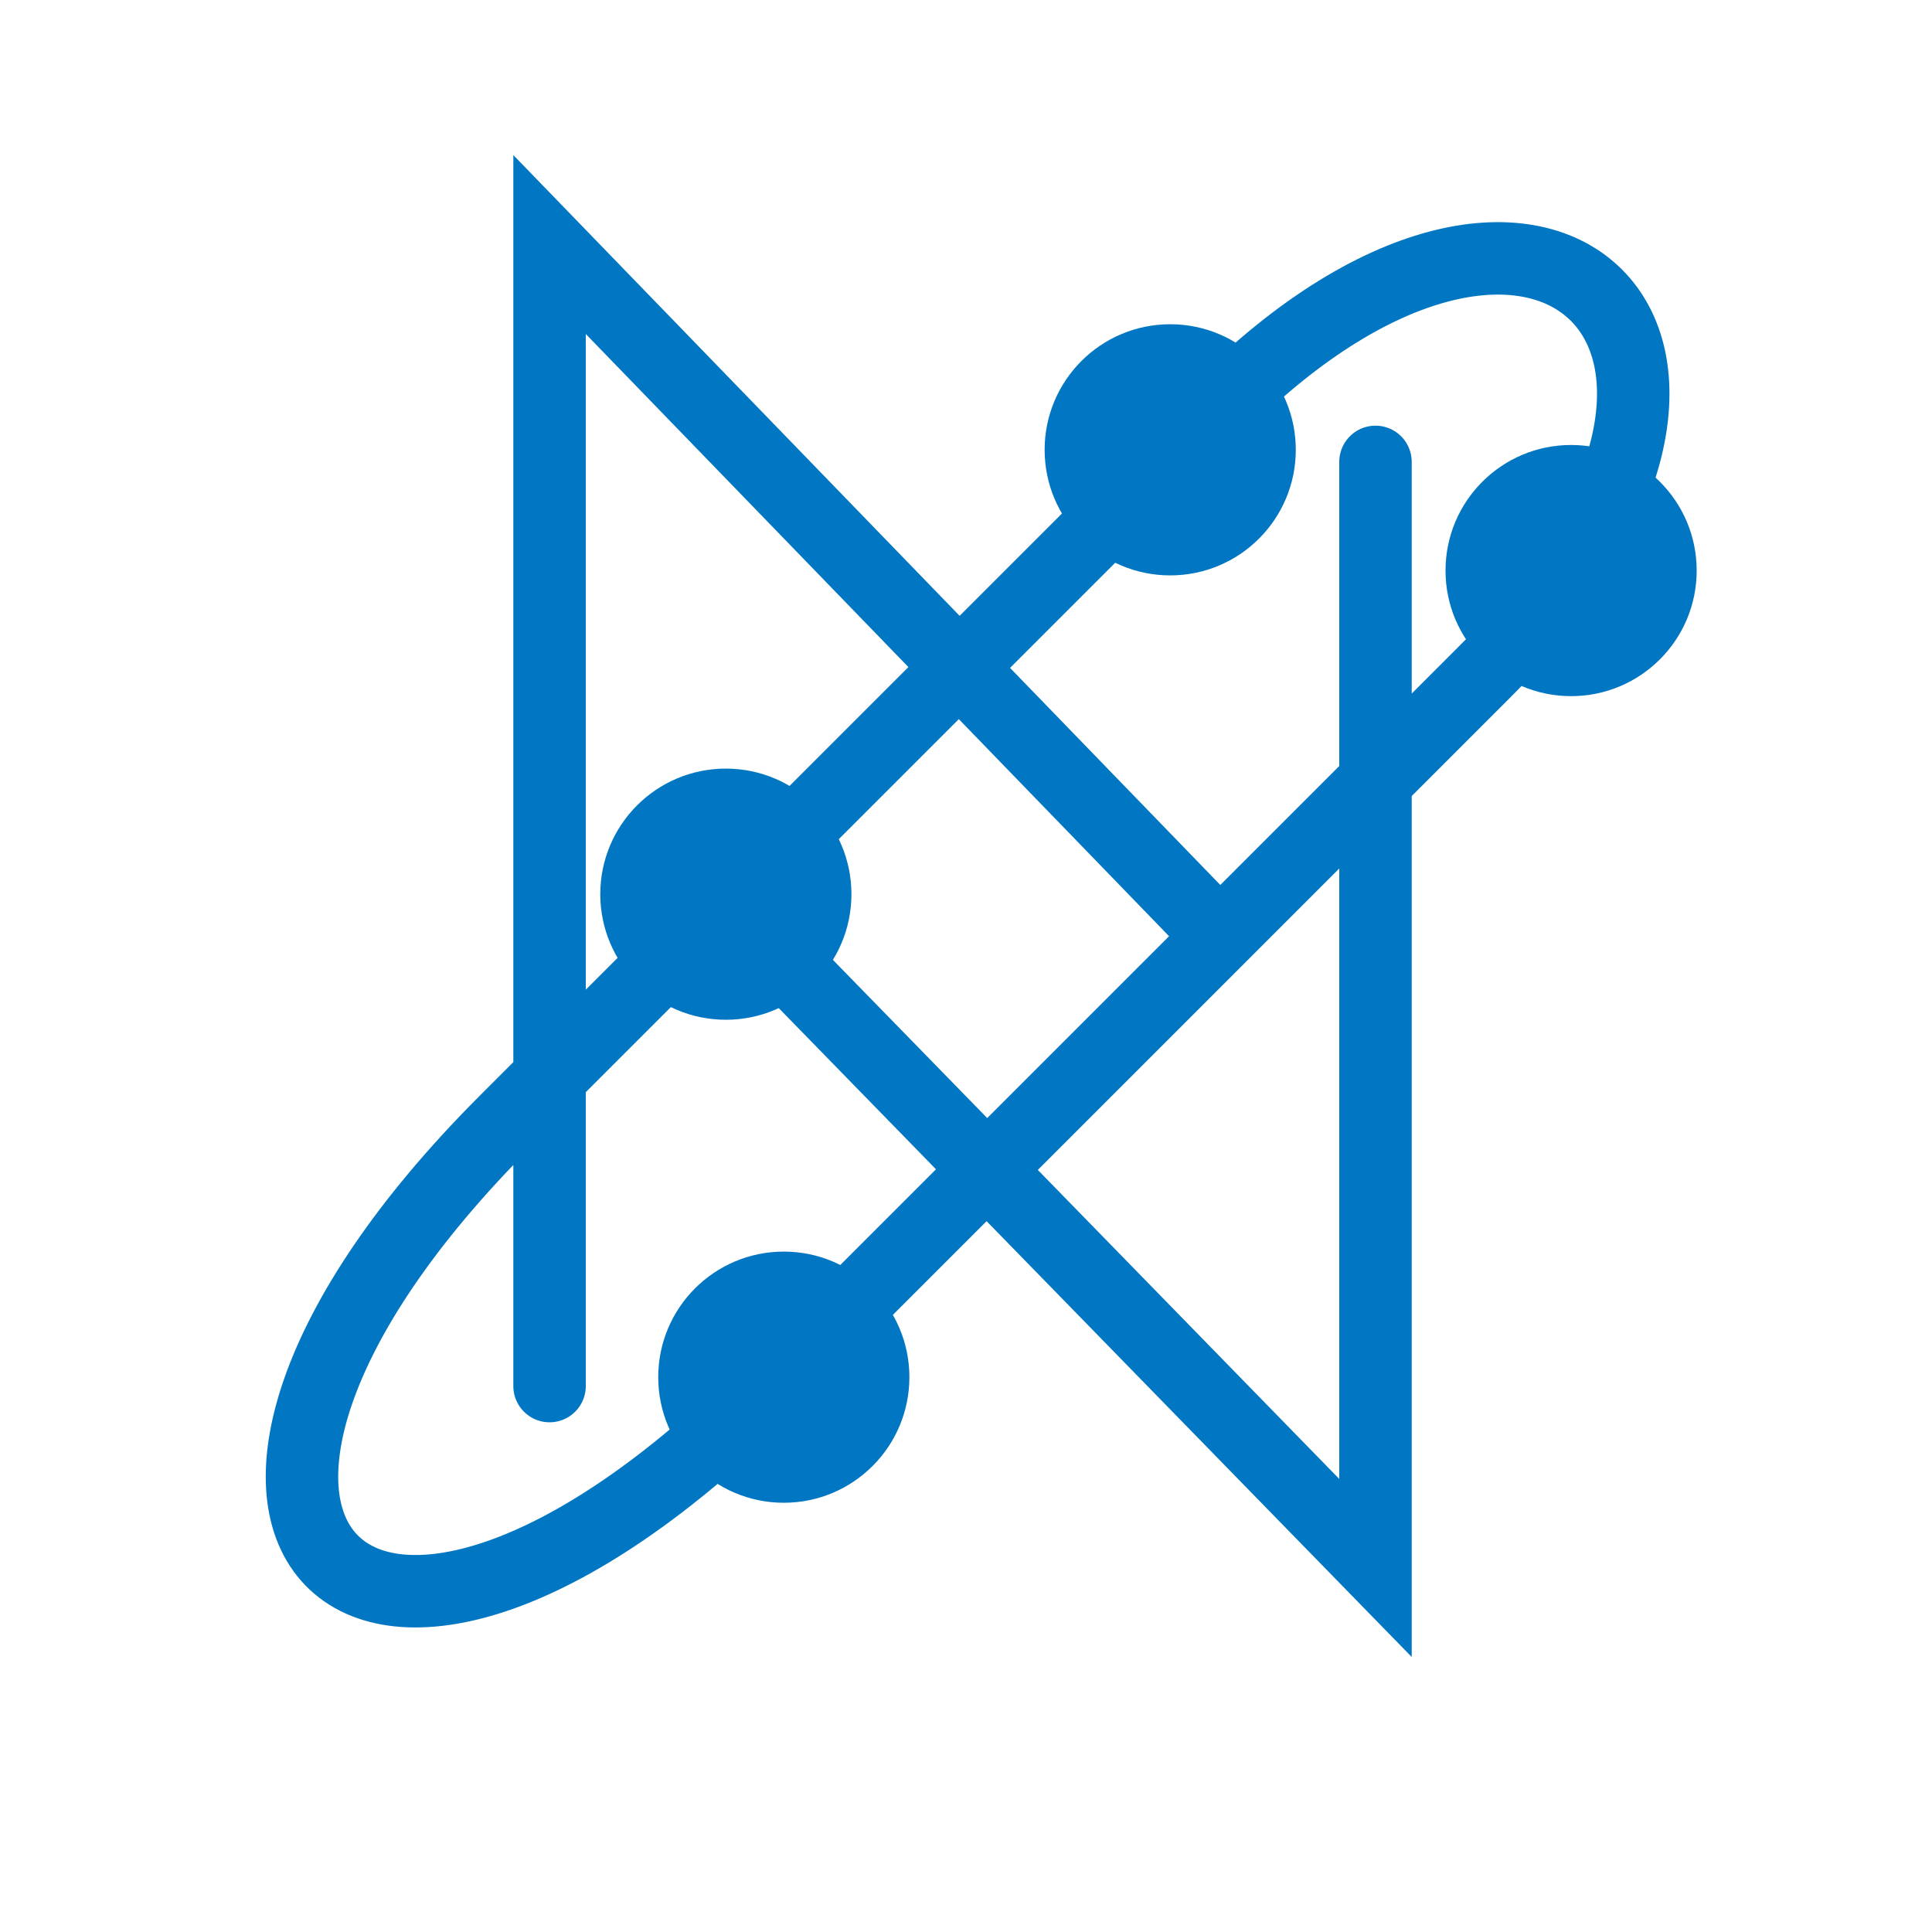 <svg width="485" height="485" viewBox="45 55 400 395" fill="none" xmlns="http://www.w3.org/2000/svg">
<path d="M158.78 339.471V103.13L297.568 246.416M297.568 246.416C311.207 232.777 328.986 214.998 352.414 191.57C419.792 124.193 364.946 69.347 297.568 136.724L223.618 210.675L195.163 239.13M297.568 246.416C225.106 318.878 269.516 274.469 204.513 339.471C119.059 424.926 65.856 368.436 149.667 284.625L195.163 239.13M195.163 239.13L329.78 377.13V148.13" stroke="#0176C3" stroke-width="15" stroke-miterlimit="3.999" stroke-linecap="round"/>
<circle cx="195.28" cy="237.63" r="26" fill="#0176C3"/>
<circle cx="207.28" cy="337.63" r="26" fill="#0176C3"/>
<circle cx="370.28" cy="170.63" r="26" fill="#0176C3"/>
<circle cx="287.28" cy="145.63" r="26" fill="#0176C3"/>
</svg>
